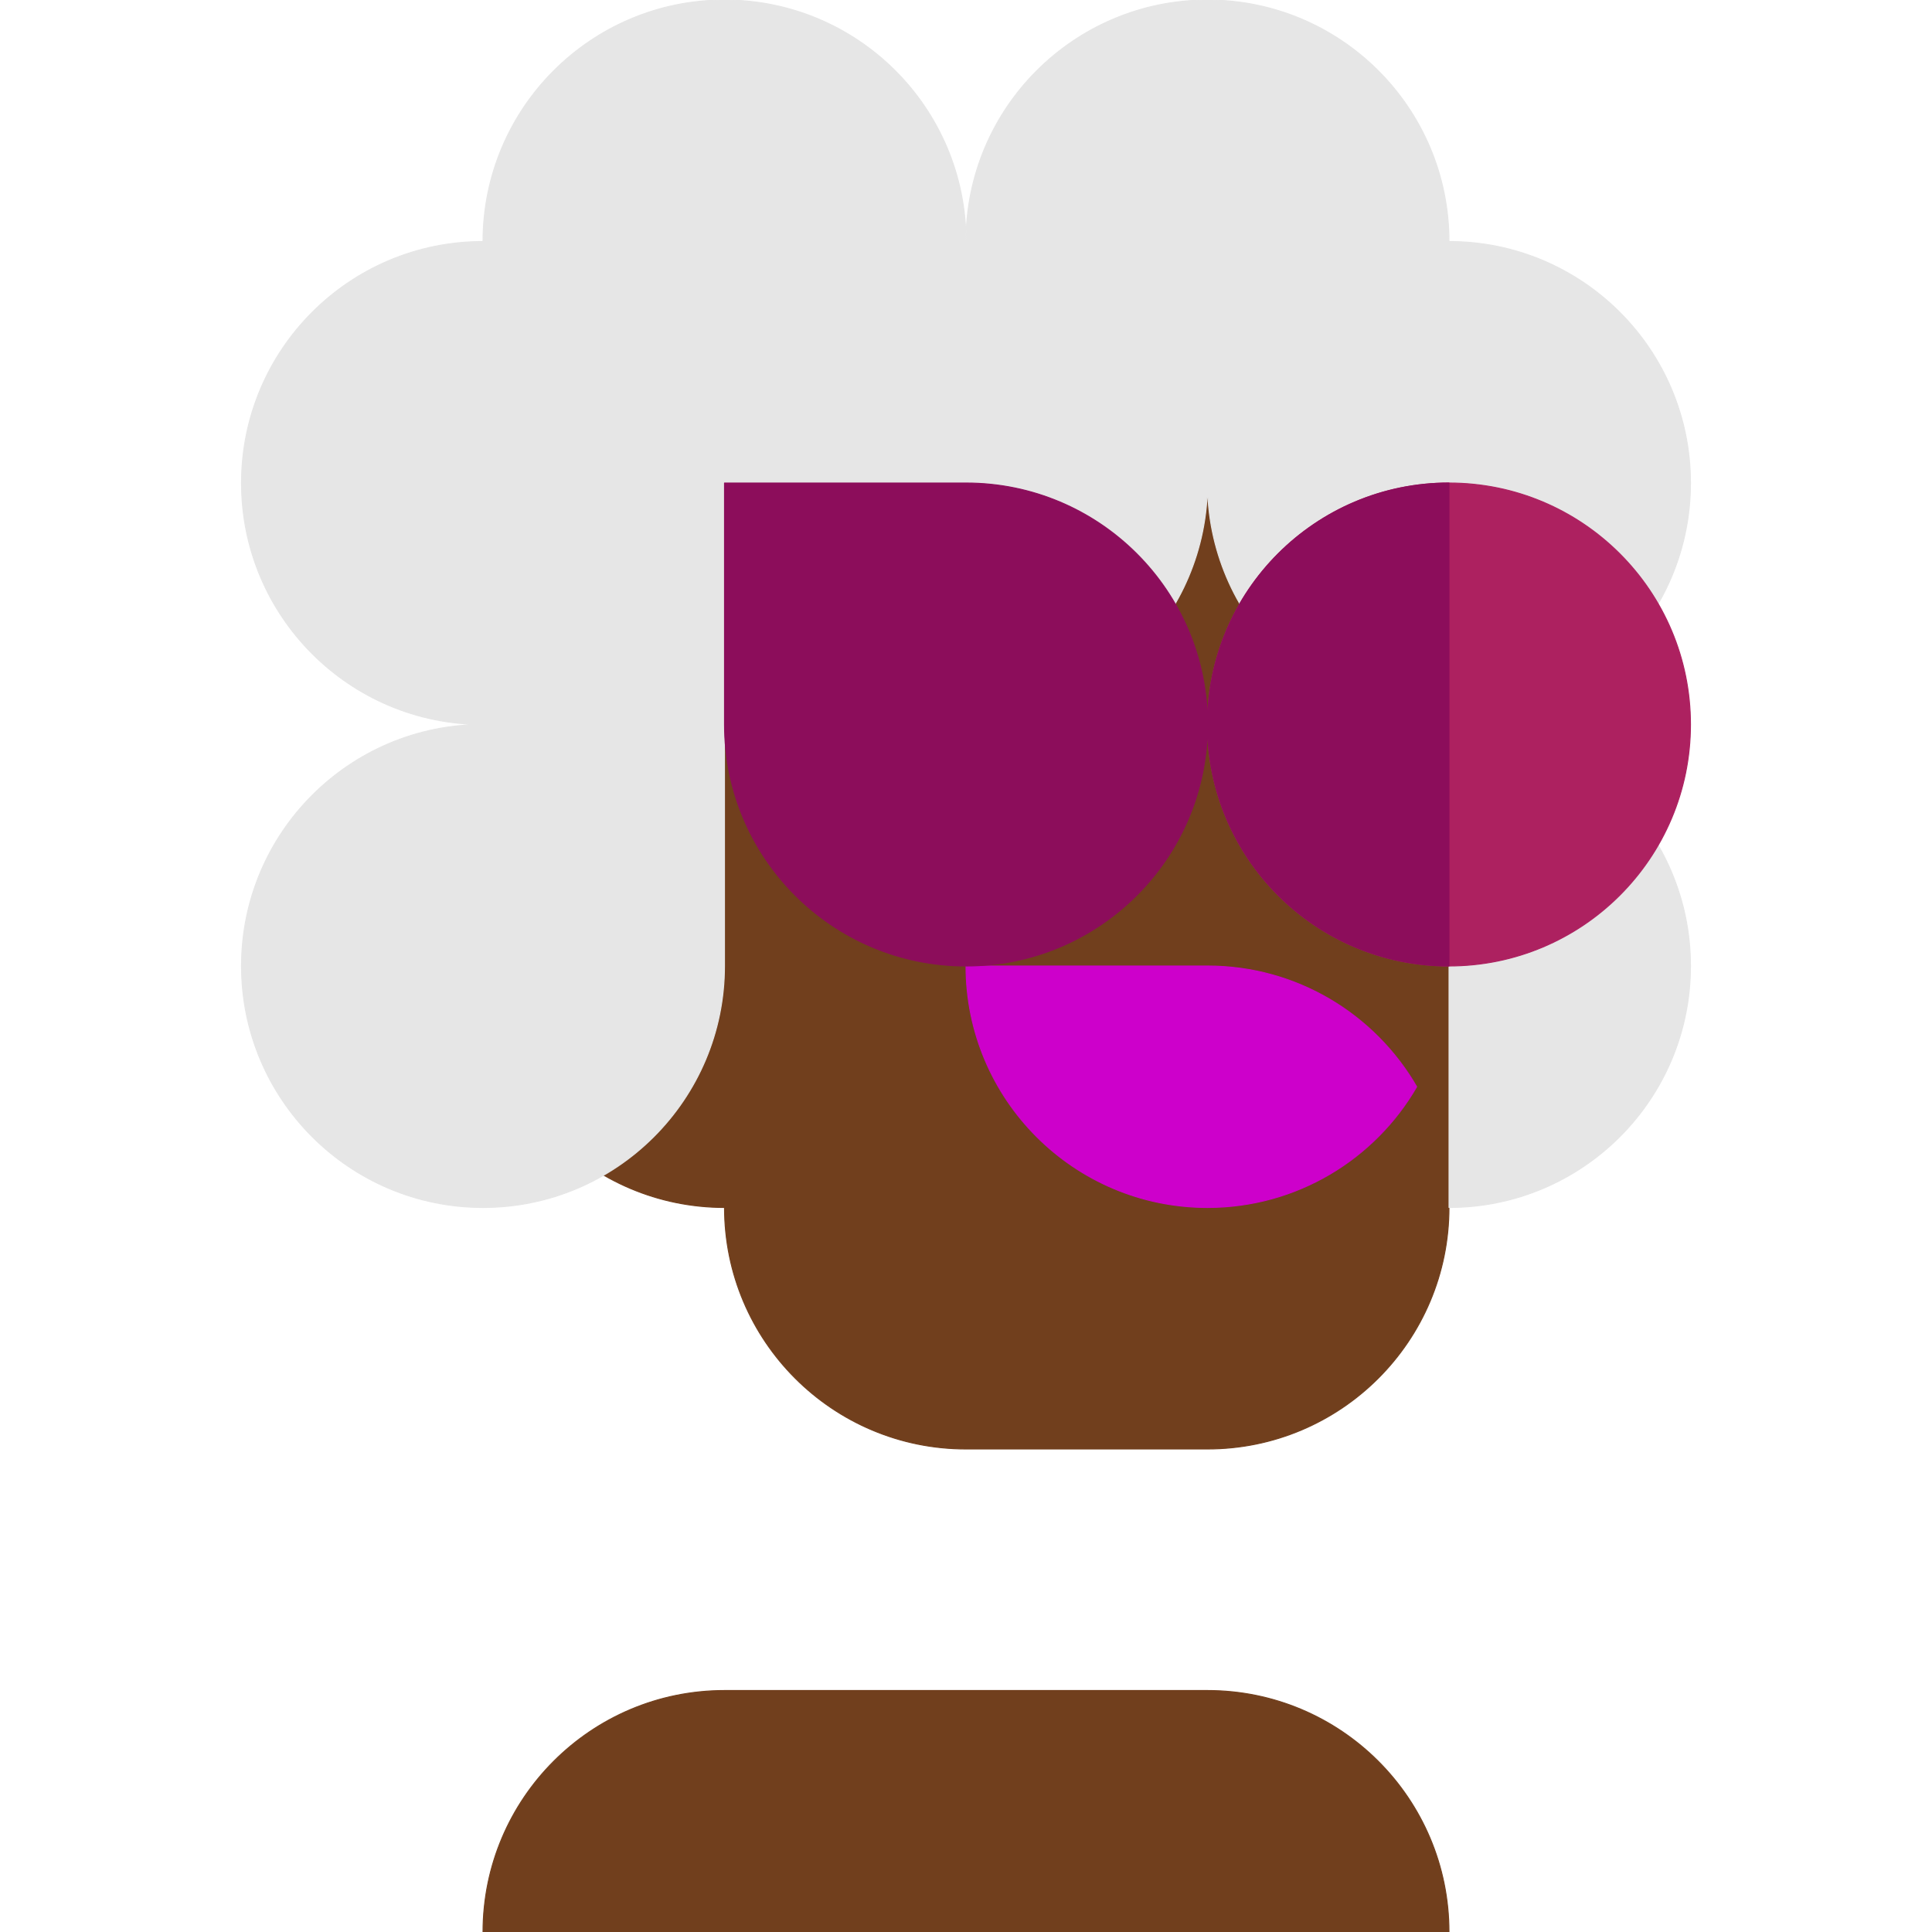<?xml version='1.0' encoding='utf-8'?>
<svg xmlns="http://www.w3.org/2000/svg" viewBox="0 0 1024 1024" fill="none">
<rect x="0" y="0" width="1024" height="1024" fill="#333333" stroke="none"/>
<rect width="1024" height="1024" fill="white" stroke="white" stroke-width="0.5" stroke-linejoin="round" />
<path d="M640 896C710.692 896 768 953.308 768 1024H256C256 953.308 313.308 896 384 896H640ZM640 256C710.692 256 768 313.308 768 384V640C768 710.692 710.692 768 640 768H512C441.308 768 384 710.692 384 640C313.308 640 256 582.692 256 512C256 441.308 313.308 384 384 384C384 313.308 441.308 256 512 256H640Z" fill="#713F1D" stroke="#713F1D" stroke-width="0.5" stroke-linejoin="round" />
<path d="M640 0C710.692 0 768 57.308 768 128C838.692 128 896 185.308 896 256C896 326.692 838.692 384 768 384C697.308 384 640 326.692 640 256C640 326.692 582.692 384 512 384H384V512C384 582.692 326.692 640 256 640C185.308 640 128 582.692 128 512C128 441.308 185.308 384 256 384C185.308 384 128 326.692 128 256C128 185.308 185.308 128 256 128C256 57.308 313.308 0 384 0C454.692 0 512 57.308 512 128C512 57.308 569.308 0 640 0ZM768 384C838.692 384 896 441.308 896 512C896 582.692 838.692 640 768 640V384Z" fill="#E6E6E6" stroke="#E6E6E6" stroke-width="0.5" stroke-linejoin="round" />
<path d="M768 256C838.692 256 896 313.308 896 384C896 454.692 838.692 512 768 512C697.308 512 640 454.692 640 384C640 313.308 697.308 256 768 256Z" fill="#AD2160" stroke="#AD2160" stroke-width="0.5" stroke-linejoin="round" />
<path d="M640 512C687.378 512 728.741 537.741 750.873 576C728.741 614.259 687.378 640 640 640C569.308 640 512 582.692 512 512H640Z" fill="#CD00CB" stroke="#CD00CB" stroke-width="0.5" stroke-linejoin="round" />
<path d="M512 256C582.692 256 640 313.308 640 384C640 454.692 582.692 512 512 512C441.308 512 384 454.692 384 384V256H512ZM768 512C697.308 512 640 454.692 640 384C640 313.308 697.308 256 768 256V512Z" fill="#8C0D5B" stroke="#8C0D5B" stroke-width="0.5" stroke-linejoin="round" />
</svg>